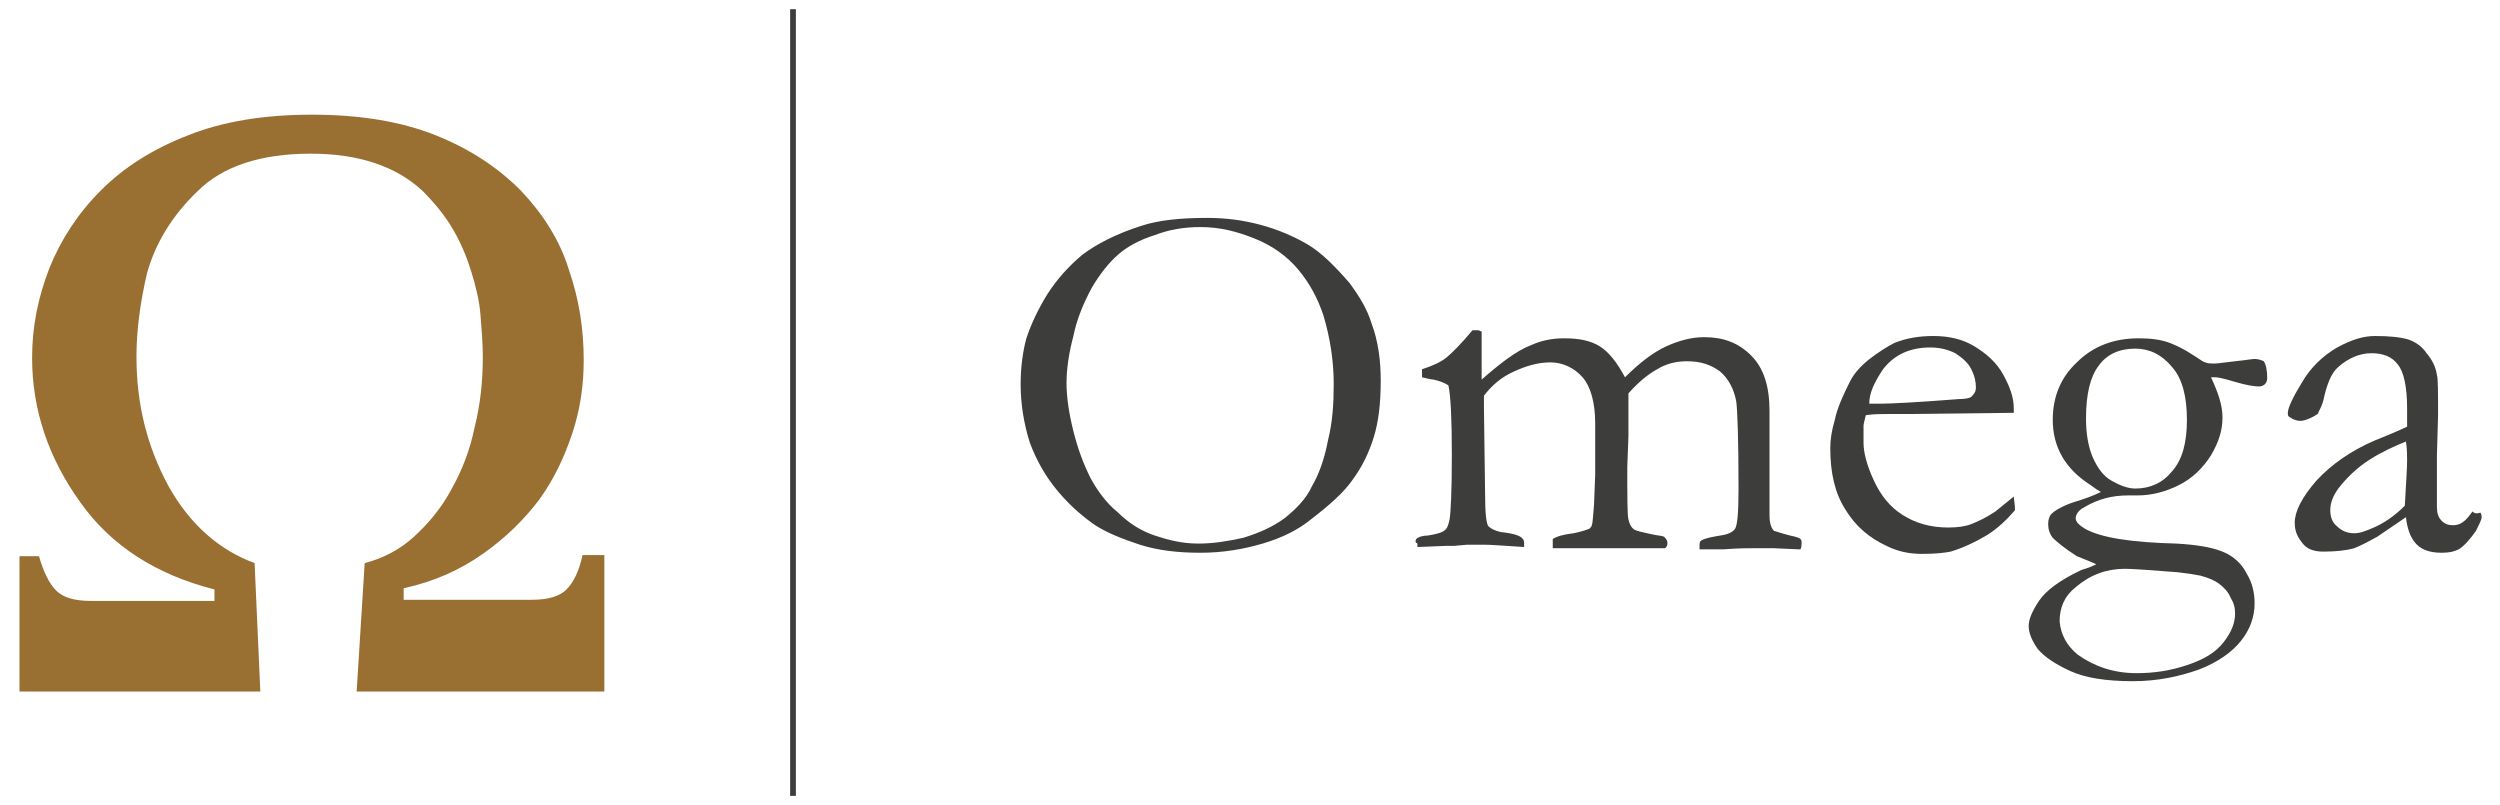 <?xml version="1.0" encoding="utf-8"?>
<!-- Generator: Adobe Illustrator 21.0.2, SVG Export Plug-In . SVG Version: 6.00 Build 0)  -->
<svg version="1.1" id="Livello_1" xmlns="http://www.w3.org/2000/svg" xmlns:xlink="http://www.w3.org/1999/xlink" x="0px" y="0px"
	 viewBox="0 0 218 70.2" style="enable-background:new 0 0 218 70.2;" xml:space="preserve">
<style type="text/css">
	.st0{fill:#996F32;}
	.st1{fill:#3D3D3B;}
</style>
<g>
	<path class="st0" d="M52.7,60.3H31.1l0.7-11.2c1.6-0.4,3.1-1.2,4.3-2.3c1.3-1.2,2.4-2.5,3.3-4.2c0.9-1.6,1.6-3.4,2-5.4
		c0.5-2,0.7-4,0.7-6.1c0-1.1-0.1-2.4-0.2-3.6c-0.1-1.3-0.4-2.5-0.8-3.8c-0.4-1.3-0.9-2.5-1.6-3.7c-0.7-1.2-1.6-2.3-2.7-3.4
		c-2.3-2.1-5.5-3.2-9.7-3.2c-4.4,0-7.7,1.1-9.9,3.3c-2.2,2.1-3.7,4.6-4.4,7.2c-0.6,2.6-0.9,5-0.9,7.2c0,4.1,0.9,7.8,2.8,11.3
		c1.9,3.4,4.5,5.6,7.5,6.7l0.5,11.2h-21V48.5h1.7c0.4,1.4,0.9,2.4,1.5,3c0.6,0.6,1.6,0.9,3,0.9h10.8v-1c-5.1-1.3-9-3.8-11.7-7.6
		c-2.8-3.9-4.2-8.1-4.2-12.6c0-2.7,0.5-5.2,1.5-7.8c1-2.5,2.5-4.8,4.5-6.8c2-2,4.5-3.6,7.6-4.8c3-1.2,6.6-1.8,10.8-1.8
		c4.2,0,7.8,0.6,10.8,1.8c3,1.2,5.4,2.8,7.4,4.8c1.9,2,3.4,4.3,4.2,6.9c0.9,2.6,1.3,5.2,1.3,7.9c0,2.2-0.3,4.3-1,6.4
		c-0.7,2.1-1.6,4-2.9,5.8c-1.3,1.7-2.9,3.3-4.9,4.7c-2,1.4-4.2,2.4-6.9,3v1h11.2c1.4,0,2.4-0.3,3-0.9c0.6-0.6,1.1-1.6,1.4-3h1.9
		V60.3z"/>
	<rect x="68.9" y="0.8" class="st1" width="0.5" height="68.6"/>
	<path class="st1" d="M104.5,47.4c1.3,0,2.5-0.2,3.9-0.5c1.3-0.4,2.5-0.9,3.6-1.7c1-0.8,1.9-1.7,2.4-2.8c0.6-1,1.1-2.4,1.4-4
		c0.4-1.6,0.5-3.2,0.5-4.9c0-2-0.3-4-0.9-6c-0.5-1.5-1.2-2.8-2.2-4c-1-1.2-2.3-2.1-3.8-2.7c-1.5-0.6-3-1-4.7-1c-1.4,0-2.7,0.2-4,0.7
		c-1.3,0.4-2.4,1-3.2,1.7c-0.8,0.7-1.6,1.7-2.3,2.9c-0.7,1.3-1.3,2.7-1.6,4.2c-0.4,1.5-0.6,2.9-0.6,4.1c0,1.2,0.2,2.6,0.6,4.2
		c0.4,1.6,0.9,2.9,1.5,4.1c0.6,1.1,1.4,2.2,2.4,3c0.9,0.9,2,1.6,3.2,2C101.9,47.1,103.1,47.4,104.5,47.4 M89,33.5
		c0-1.5,0.2-2.9,0.5-4c0.4-1.2,1-2.5,1.8-3.8c0.9-1.4,1.9-2.5,3.1-3.5c1.2-0.9,2.9-1.8,5.1-2.5c1.5-0.5,3.4-0.7,5.8-0.7
		c1.6,0,3.1,0.2,4.6,0.6c1.5,0.4,2.9,1,4.1,1.7c1.2,0.7,2.4,1.9,3.7,3.4c0.8,1.1,1.5,2.2,1.9,3.5c0.6,1.6,0.8,3.3,0.8,5
		c0,2-0.2,3.6-0.6,4.9c-0.4,1.3-1,2.6-1.9,3.8c-0.7,1-1.9,2.1-3.6,3.4c-1.1,0.9-2.5,1.6-4.2,2.1c-1.7,0.5-3.5,0.8-5.4,0.8
		c-2,0-3.7-0.2-5.3-0.7c-1.5-0.5-2.8-1-3.9-1.7c-1-0.7-2.1-1.6-3.2-2.9c-1.1-1.3-1.9-2.7-2.5-4.3C89.3,37,89,35.3,89,33.5z"/>
	<path class="st1" d="M123.5,47c0.2-0.2,0.6-0.3,1-0.3c0.6-0.1,1.1-0.2,1.4-0.4c0.3-0.2,0.4-0.5,0.5-1c0.1-0.5,0.2-2.4,0.2-5.6
		c0-3.2-0.1-5.2-0.3-6.1c-0.3-0.2-0.8-0.4-1.3-0.5c-0.2,0-0.5-0.1-1-0.2v-0.7c0.9-0.3,1.6-0.6,2.1-1c0.5-0.4,1.3-1.2,2.3-2.4h0.1
		c0.1,0,0.2,0,0.4,0c0.1,0,0.2,0.1,0.3,0.1l0,2.5c0,0.5,0,1.1,0,1.7c1.6-1.4,3-2.5,4.3-3c0.9-0.4,1.8-0.6,2.9-0.6
		c1.3,0,2.3,0.2,3.1,0.7c0.8,0.5,1.5,1.4,2.2,2.7c1.3-1.3,2.5-2.2,3.6-2.7c1.1-0.5,2.2-0.8,3.3-0.8c1.7,0,3,0.5,4.1,1.6
		c1.1,1.1,1.6,2.7,1.6,4.8v1.9l0,2l0,5.2c0,0.6,0.1,1.1,0.4,1.4c0.1,0,0.6,0.2,1.4,0.4c0.5,0.1,0.8,0.2,0.9,0.3
		c0.1,0.1,0.1,0.2,0.1,0.3c0,0.2,0,0.4-0.1,0.6h-0.2l-2.2-0.1c-0.3,0-0.7,0-1.3,0c-0.7,0-1.7,0-3,0.1h-1.1c-0.2,0-0.5,0-1,0
		c0-0.1,0-0.3,0-0.4c0-0.1,0-0.3,0.2-0.4c0.4-0.2,1-0.3,1.6-0.4c0.7-0.1,1.1-0.3,1.3-0.6c0.2-0.3,0.3-1.4,0.3-3.5
		c0-4.4-0.1-6.9-0.2-7.6c-0.2-1.1-0.7-2-1.4-2.6c-0.8-0.6-1.7-0.9-2.9-0.9c-0.9,0-1.8,0.2-2.6,0.7c-0.9,0.5-1.7,1.2-2.5,2.1l0,0.5
		V38l-0.1,2.7c0,2.7,0,4.2,0.1,4.6c0.1,0.4,0.2,0.6,0.4,0.8c0.2,0.2,0.8,0.3,1.7,0.5c0.4,0.1,0.8,0.1,1,0.2c0.2,0.2,0.3,0.3,0.3,0.6
		c0,0.2-0.1,0.3-0.2,0.4h-0.4l-1.1,0h-6.5l-1.8,0c0-0.2,0-0.4,0-0.5l0-0.3c0.3-0.2,0.9-0.4,1.8-0.5c0.5-0.1,0.9-0.2,1.4-0.4
		c0.1-0.1,0.2-0.2,0.2-0.3c0.1-0.2,0.1-0.8,0.2-1.8l0.1-2.6l0-2.9l0-1.6c0-1.8-0.4-3.2-1.1-4c-0.7-0.8-1.7-1.3-2.8-1.3
		c-1.1,0-2.1,0.3-3.2,0.8c-1.1,0.5-1.9,1.2-2.6,2.1c0,0.4,0,0.8,0,1.1l0.1,7.5c0,1.6,0.1,2.6,0.3,2.8c0.2,0.2,0.6,0.4,1.1,0.5
		c1,0.1,1.6,0.3,1.8,0.5c0.1,0.1,0.2,0.2,0.2,0.4c0,0.1,0,0.3,0,0.4c-1.7-0.1-2.8-0.2-3.4-0.2c-0.6,0-1.1,0-1.6,0l-1.1,0.1h-0.7
		l-2.5,0.1c0-0.1,0-0.2,0-0.3C123.4,47.3,123.4,47.2,123.5,47"/>
	<path class="st1" d="M163,35.2h1c0.8,0,3-0.1,6.8-0.4c0.6,0,1-0.1,1.1-0.2c0.3-0.3,0.4-0.5,0.4-0.8c0-0.5-0.1-1-0.4-1.6
		c-0.3-0.6-0.8-1-1.4-1.4c-0.6-0.3-1.3-0.5-2.2-0.5c-1.7,0-3.1,0.6-4.1,1.9C163.4,33.4,163,34.3,163,35.2 M175.4,36l-8.9,0.1l-1.7,0
		c-0.7,0-1.4,0-2.1,0.1c-0.1,0.4-0.2,0.8-0.2,0.9l0,0.2v0.2l0,1.1c0,0.9,0.3,2,0.9,3.3c0.6,1.3,1.4,2.3,2.5,3c1.1,0.7,2.4,1.1,4,1.1
		c0.8,0,1.5-0.1,2-0.3c0.5-0.2,1.2-0.5,2.1-1.1l1.6-1.3l0.1,0.9c0,0.1,0,0.2,0,0.3c-0.7,0.8-1.5,1.6-2.5,2.2c-1,0.6-2.1,1.1-3.1,1.4
		c-0.5,0.1-1.3,0.2-2.5,0.2c-1.1,0-2.1-0.2-3.1-0.7c-1.5-0.7-2.7-1.7-3.6-3.2c-0.9-1.4-1.3-3.2-1.3-5.3c0-0.7,0.1-1.5,0.4-2.5
		c0.2-1,0.7-2.1,1.3-3.3c0.4-0.8,1-1.4,1.6-1.9c0.9-0.7,1.7-1.2,2.3-1.5c1-0.4,2.1-0.6,3.4-0.6c1.4,0,2.5,0.3,3.4,0.8
		c1.2,0.7,2.1,1.5,2.7,2.6c0.6,1.1,0.9,2,0.9,2.9V36z"/>
	<path class="st1" d="M181.9,36.5c0,1.3,0.2,2.5,0.6,3.4c0.4,0.9,0.9,1.6,1.6,2c0.7,0.4,1.4,0.7,2.1,0.7c1.3,0,2.4-0.5,3.2-1.5
		c0.9-1,1.3-2.5,1.3-4.5c0-2-0.4-3.6-1.3-4.6c-0.9-1.1-2-1.6-3.2-1.6c-1.4,0-2.5,0.5-3.2,1.5C182.3,32.8,181.9,34.3,181.9,36.5
		 M181.2,57.1c1.4,1,3.1,1.6,5.1,1.6c1.5,0,2.9-0.2,4.4-0.7c1.5-0.5,2.5-1.1,3.2-2c0.7-0.9,1-1.7,1-2.5c0-0.5-0.1-0.9-0.4-1.4
		c-0.2-0.5-0.6-0.9-1-1.2c-0.4-0.3-0.9-0.5-1.6-0.7c-0.5-0.1-1.1-0.2-2-0.3c-2.5-0.2-4-0.3-4.6-0.3c-1.6,0-3,0.5-4.3,1.6
		c-1,0.8-1.4,1.8-1.4,3C179.7,55.3,180.2,56.3,181.2,57.1z M182.8,49.2c-0.2-0.1-0.7-0.3-1.7-0.7c-1.1-0.7-1.8-1.3-2.1-1.6
		c-0.3-0.4-0.4-0.8-0.4-1.2c0-0.4,0.1-0.7,0.3-0.9c0.3-0.3,1-0.7,1.9-1c1-0.3,1.8-0.6,2.4-0.9c-0.2-0.1-0.5-0.3-0.9-0.6
		c-2.2-1.4-3.3-3.3-3.3-5.7c0-2,0.7-3.7,2.1-5c1.4-1.4,3.2-2.1,5.4-2.1c1,0,1.9,0.1,2.7,0.4c0.5,0.2,1.2,0.5,2.1,1.1
		c0.6,0.4,0.9,0.6,1,0.6c0.2,0.1,0.5,0.1,0.8,0.1c0.3,0,0.9-0.1,1.8-0.2c1-0.1,1.5-0.2,1.7-0.2c0.3,0,0.6,0.1,0.8,0.2
		c0.2,0.3,0.3,0.8,0.3,1.5c0,0.2-0.1,0.4-0.2,0.5c-0.1,0.1-0.3,0.2-0.5,0.2c-0.4,0-1.1-0.1-2.1-0.4c-1-0.3-1.5-0.4-1.7-0.4
		c-0.1,0-0.2,0-0.4,0c0.6,1.3,1,2.4,1,3.5c0,1.1-0.3,2.1-1,3.3c-0.7,1.1-1.6,2-2.8,2.6c-1.2,0.6-2.4,0.9-3.6,0.9c-0.1,0-0.3,0-0.8,0
		c-1.4,0-2.6,0.3-3.8,1c-0.6,0.3-0.8,0.7-0.8,1c0,0.3,0.3,0.6,0.8,0.9c1.4,0.8,4.1,1.2,8,1.3c1.7,0.1,3,0.3,4,0.7
		c1,0.4,1.7,1.1,2.1,1.9c0.5,0.8,0.7,1.7,0.7,2.6c0,1.2-0.4,2.3-1.2,3.3c-0.8,1-2.1,1.9-3.7,2.5c-1.7,0.6-3.6,1-5.7,1
		c-2.4,0-4.2-0.3-5.5-0.9c-1.3-0.6-2.2-1.2-2.8-1.9c-0.5-0.7-0.8-1.4-0.8-2c0-0.6,0.3-1.3,0.9-2.2c0.6-0.9,1.8-1.8,3.7-2.7
		C182.2,49.5,182.6,49.3,182.8,49.2z"/>
	<path class="st1" d="M209.7,44.1c0.1-1.9,0.2-3.2,0.2-4c0-0.4,0-0.9-0.1-1.6c-1,0.4-2.1,0.9-3.2,1.6c-1.1,0.7-2,1.6-2.7,2.5
		c-0.5,0.7-0.7,1.3-0.7,1.9c0,0.6,0.2,1.1,0.6,1.4c0.4,0.4,0.9,0.6,1.5,0.6c0.5,0,1-0.2,1.7-0.5C207.9,45.6,208.8,45,209.7,44.1
		 M216.3,44.7c0.1,0.2,0.1,0.3,0.1,0.4c0,0.2-0.2,0.6-0.5,1.2c-0.5,0.7-1,1.3-1.5,1.6c-0.4,0.2-0.8,0.3-1.5,0.3
		c-1.1,0-1.9-0.3-2.4-1c-0.3-0.4-0.6-1.1-0.7-2.1l-2.5,1.7c-0.9,0.5-1.5,0.8-2,1c-0.7,0.2-1.6,0.3-2.7,0.3c-0.8,0-1.4-0.2-1.8-0.7
		c-0.4-0.5-0.7-1-0.7-1.8c0-1,0.6-2.2,1.9-3.7c1.3-1.4,3-2.6,5.1-3.5c1.5-0.6,2.4-1,2.8-1.2c0-0.5,0-1,0-1.6c0-1.9-0.3-3.2-0.8-3.8
		c-0.5-0.7-1.3-1-2.3-1c-1,0-2,0.4-2.9,1.2c-0.6,0.5-1,1.5-1.3,2.9c-0.1,0.4-0.3,0.8-0.5,1.2c-0.6,0.4-1.2,0.6-1.5,0.6
		c-0.3,0-0.6-0.1-0.9-0.3c-0.2-0.1-0.2-0.2-0.2-0.4c0-0.4,0.4-1.3,1.2-2.6c0.8-1.4,1.9-2.4,3.1-3.1c1.3-0.7,2.3-1,3.3-1
		c1.3,0,2.2,0.1,2.9,0.3c0.6,0.2,1.2,0.6,1.6,1.2c0.5,0.6,0.8,1.2,0.9,1.9c0.1,0.3,0.1,1.5,0.1,3.5l-0.1,3.5l0,2.6
		c0,0.3,0,0.6,0,0.9c0,0.4,0,0.8,0,1c0,0.5,0.1,0.9,0.4,1.2c0.3,0.3,0.6,0.4,1,0.4c0.6,0,1-0.3,1.4-0.8l0.3-0.4
		C215.8,44.8,216,44.8,216.3,44.7z"/>
</g>
</svg>
